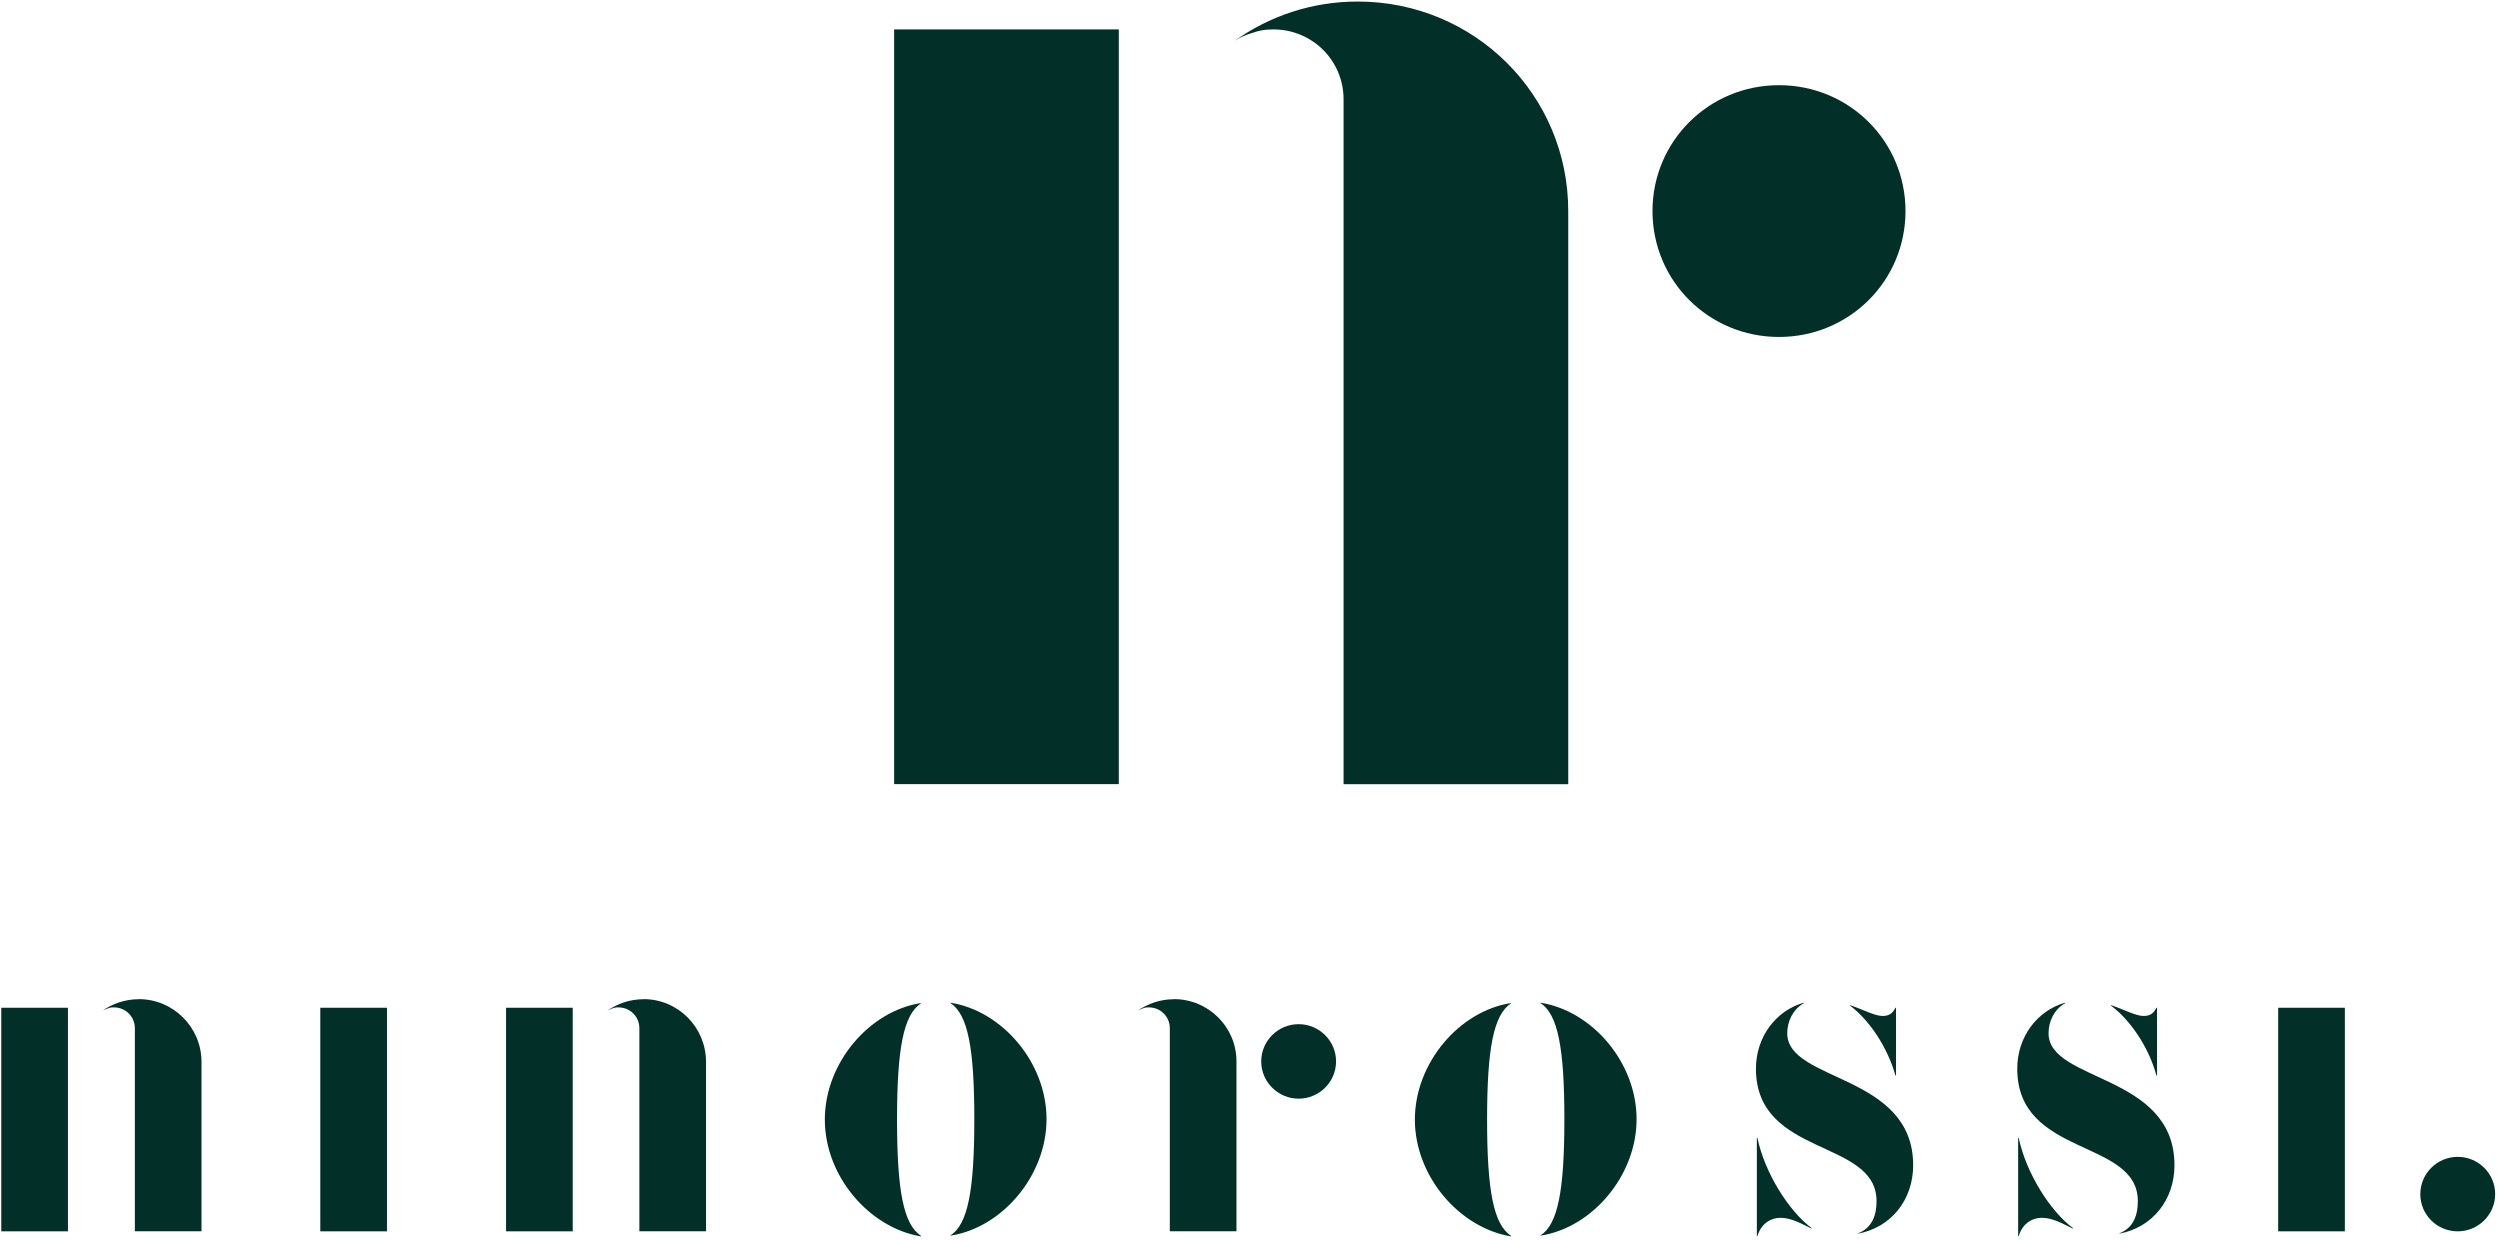 <svg xmlns="http://www.w3.org/2000/svg" width="413" height="205" viewBox="0 0 413 205" fill="none"><path d="M272.992 34.869C272.992 23.328 282.293 14.072 293.89 14.072C305.487 14.072 314.788 23.328 314.788 34.869C314.788 46.41 305.487 55.666 293.89 55.666C282.293 55.666 272.992 46.41 272.992 34.869Z" fill="#022F28"></path><path d="M184.826 4.86H147.711V129.536H184.826V4.86Z" fill="#022F28"></path><path d="M224.281 0.254C216.684 0.254 209.671 2.678 203.969 6.746C204.501 6.407 205.043 6.111 205.628 5.877C205.82 5.781 206.065 5.729 206.265 5.633C206.702 5.485 207.139 5.346 207.628 5.199C207.82 5.147 208.064 5.103 208.265 5.051C208.946 4.903 209.628 4.86 210.361 4.86C216.789 4.86 221.958 9.996 221.958 16.401V129.545H259.073V34.869C259.073 15.671 243.581 0.254 224.29 0.254" fill="#022F28"></path><path d="M157.011 204.094C159.884 202.251 160.958 196.681 160.958 184.896C160.958 173.112 159.884 167.593 157.011 165.698V165.646C165.587 167.002 172.887 175.536 172.887 184.887C172.887 194.239 165.534 202.825 157.011 204.129V204.076V204.094ZM136.262 184.948C136.262 175.588 143.615 167.011 152.138 165.707V165.759C149.265 167.654 148.191 173.172 148.191 184.957C148.191 196.742 149.265 202.26 152.138 204.155V204.25C143.615 202.842 136.262 194.317 136.262 184.957" fill="#022F28"></path><path d="M11.223 166.481H0.211V203.416H11.223V166.481Z" fill="#022F28"></path><path d="M22.906 165.073C20.662 165.073 18.575 165.803 16.863 167.011C17.012 166.915 17.204 166.819 17.352 166.767C17.448 166.715 17.501 166.715 17.597 166.672C17.745 166.62 17.841 166.576 17.99 166.524C18.042 166.524 18.138 166.472 18.182 166.472C18.374 166.42 18.575 166.42 18.819 166.42C20.723 166.42 22.278 167.923 22.278 169.861V203.407H33.29V175.336C33.237 169.661 28.618 165.055 22.915 165.055" fill="#022F28"></path><path d="M63.926 166.481H52.914V203.416H63.926V166.481Z" fill="#022F28"></path><path d="M94.614 166.481H83.602V203.416H94.614V166.481Z" fill="#022F28"></path><path d="M106.305 165.073C104.061 165.073 101.973 165.803 100.262 167.011C100.41 166.915 100.602 166.819 100.751 166.767C100.803 166.715 100.899 166.715 100.943 166.672C101.091 166.62 101.187 166.576 101.336 166.524C101.388 166.524 101.484 166.472 101.528 166.472C101.72 166.42 101.921 166.42 102.165 166.42C104.069 166.42 105.624 167.923 105.624 169.861V203.407H116.636V175.336C116.583 169.661 112.007 165.055 106.305 165.055" fill="#022F28"></path><path d="M208.352 175.345C208.352 171.956 211.129 169.192 214.534 169.192C217.94 169.192 220.717 171.956 220.717 175.345C220.717 178.734 217.94 181.498 214.534 181.498C211.129 181.498 208.352 178.734 208.352 175.345Z" fill="#022F28"></path><path d="M193.934 165.073C191.689 165.073 189.602 165.803 187.891 167.011C188.039 166.915 188.231 166.819 188.38 166.767C188.476 166.715 188.528 166.715 188.572 166.672C188.72 166.62 188.86 166.576 188.965 166.524C189.017 166.524 189.113 166.472 189.157 166.472C189.349 166.42 189.55 166.42 189.794 166.42C191.698 166.42 193.253 167.923 193.253 169.861V203.407H204.265V175.336C204.265 169.661 199.636 165.055 193.934 165.055" fill="#022F28"></path><path d="M305.627 166.142V166.046C307.871 166.819 309.722 167.836 310.989 167.836C312.063 167.836 312.648 167.445 313.128 166.481H313.224V177.674H313.128C311.766 172.825 308.692 168.419 305.627 166.133M290.231 187.999H290.327C291.54 193.769 295.54 200.114 299.286 202.877V202.973C297.383 202.052 295.881 201.182 294.125 201.182C292.711 201.182 291.008 201.956 290.327 204.189H290.231V187.999ZM306.937 203.755C309.417 202.782 310.002 200.557 310.002 198.419C310.002 188.094 290.082 191.197 290.082 176.553C290.082 171.269 293.392 166.959 297.977 165.646V165.742C296.221 166.715 295.252 168.697 295.252 170.687C295.252 178.787 316.054 177.327 316.054 192.5C316.054 198.219 312.403 202.782 306.945 203.798V203.746L306.937 203.755Z" fill="#022F28"></path><path d="M254.488 204.094C257.361 202.251 258.435 196.681 258.435 184.896C258.435 173.112 257.361 167.593 254.488 165.698V165.646C263.063 167.002 270.364 175.536 270.364 184.887C270.364 194.239 263.011 202.825 254.488 204.129V204.076V204.094ZM233.738 184.948C233.738 175.588 241.091 167.011 249.615 165.707V165.759C246.742 167.654 245.667 173.172 245.667 184.957C245.667 196.742 246.742 202.26 249.615 204.155V204.25C241.091 202.842 233.738 194.317 233.738 184.957" fill="#022F28"></path><path d="M348.742 166.142V166.046C350.987 166.819 352.838 167.836 354.104 167.836C355.178 167.836 355.763 167.445 356.244 166.481H356.34V177.674H356.244C354.925 172.825 351.807 168.419 348.742 166.133M333.398 187.999H333.495C334.708 193.769 338.708 200.114 342.454 202.877V202.973C340.551 202.052 339.049 201.182 337.293 201.182C335.879 201.182 334.176 201.956 333.495 204.189H333.398V187.999ZM350.104 203.755C352.585 202.782 353.17 200.557 353.17 198.419C353.17 188.094 333.25 191.197 333.25 176.553C333.25 171.269 336.56 166.959 341.145 165.646V165.742C339.389 166.715 338.42 168.697 338.42 170.687C338.42 178.787 359.222 177.327 359.222 192.5C359.222 198.219 355.571 202.782 350.113 203.798V203.746L350.104 203.755Z" fill="#022F28"></path><path d="M387.368 166.481H376.355V203.416H387.368V166.481Z" fill="#022F28"></path><path d="M399.836 197.263C399.836 193.874 402.613 191.11 406.019 191.11C409.425 191.11 412.202 193.874 412.202 197.263C412.202 200.652 409.425 203.416 406.019 203.416C402.613 203.416 399.836 200.704 399.836 197.263Z" fill="#022F28"></path></svg>
